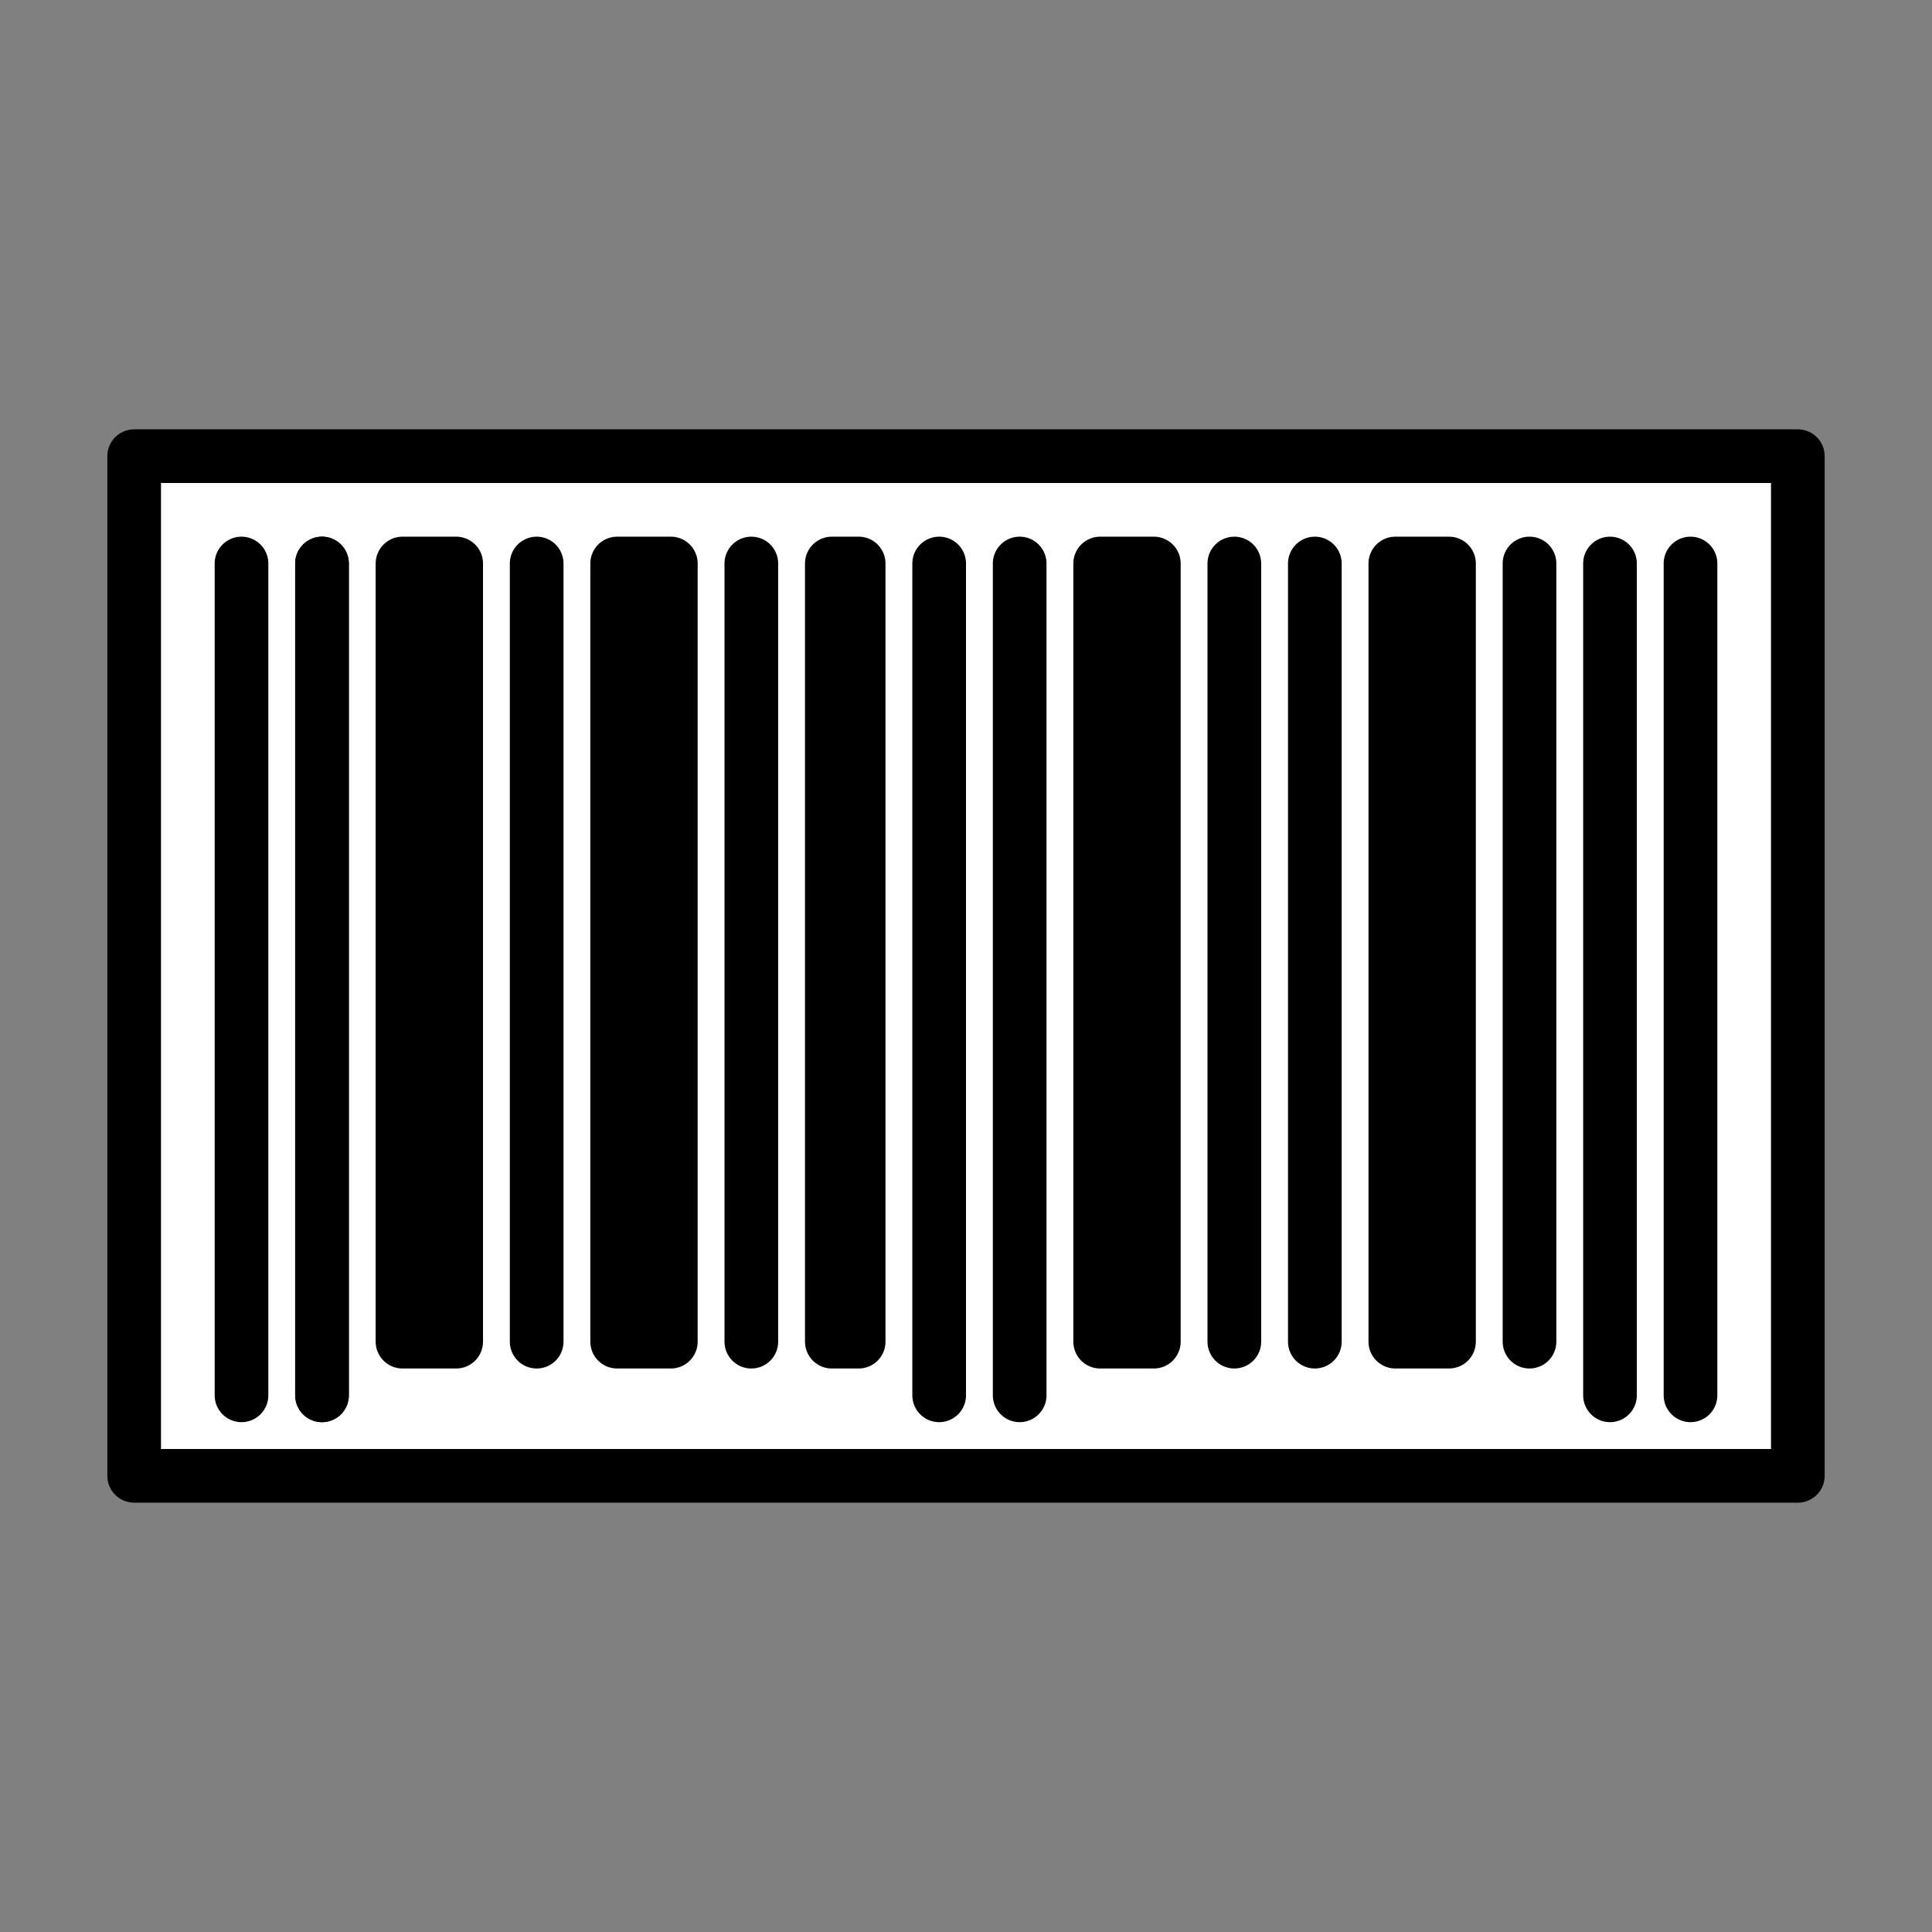 <svg id="emoji" viewBox="0 0 72 72" xmlns="http://www.w3.org/2000/svg">
  <rect x="0" y="0" width="72" height="72" fill="#808080" stroke="none"/>
  <g id="color">
    <rect x="5" y="17" width="62" height="38" fill="#fff"/>
  </g>
  <g id="line">
    <rect x="5" y="17" width="62" height="38" fill="none" stroke="#000" stroke-linejoin="round" stroke-width="2"/>
    <path fill="none" stroke="#000" stroke-linecap="round" stroke-linejoin="round" stroke-width="2" d="M9 21V52"/>
    <path fill="none" stroke="#000" stroke-linecap="round" stroke-linejoin="round" stroke-width="2" d="M12 21V52"/>
    <path fill="none" stroke="#000" stroke-linecap="round" stroke-linejoin="round" stroke-width="2" d="M12 21V52"/>
    <path fill="none" stroke="#000" stroke-linecap="round" stroke-linejoin="round" stroke-width="2" d="M20 21V50"/>
    <path fill="none" stroke="#000" stroke-linecap="round" stroke-linejoin="round" stroke-width="2" d="M28 21V50"/>
    <path fill="#000" stroke="#000" stroke-linecap="round" stroke-linejoin="round" stroke-width="2" d="M15 50V21H17V50H15Z"/>
    <path fill="#000" stroke="#000" stroke-linecap="round" stroke-linejoin="round" stroke-width="2" d="M23 50V21H25V50H23Z"/>
    <path fill="#000" stroke="#000" stroke-linecap="round" stroke-linejoin="round" stroke-width="2" d="M31 50V21H32V50H31Z"/>
    <path fill="none" stroke="#000" stroke-linecap="round" stroke-linejoin="round" stroke-width="2" d="M46 21V50"/>
    <path fill="none" stroke="#000" stroke-linecap="round" stroke-linejoin="round" stroke-width="2" d="M49 21V50"/>
    <path fill="none" stroke="#000" stroke-linecap="round" stroke-linejoin="round" stroke-width="2" d="M57 21V50"/>
    <path fill="#000" stroke="#000" stroke-linecap="round" stroke-linejoin="round" stroke-width="2" d="M41 50V21H43V50H41Z"/>
    <path fill="#000" stroke="#000" stroke-linecap="round" stroke-linejoin="round" stroke-width="2" d="M52 50V21H54V50H52Z"/>
    <path fill="none" stroke="#000" stroke-linecap="round" stroke-linejoin="round" stroke-width="2" d="M60 21V52"/>
    <path fill="none" stroke="#000" stroke-linecap="round" stroke-linejoin="round" stroke-width="2" d="M63 21V52"/>
    <path fill="none" stroke="#000" stroke-linecap="round" stroke-linejoin="round" stroke-width="2" d="M35 21V52"/>
    <path fill="none" stroke="#000" stroke-linecap="round" stroke-linejoin="round" stroke-width="2" d="M38 21V52"/>
  </g>
</svg>
